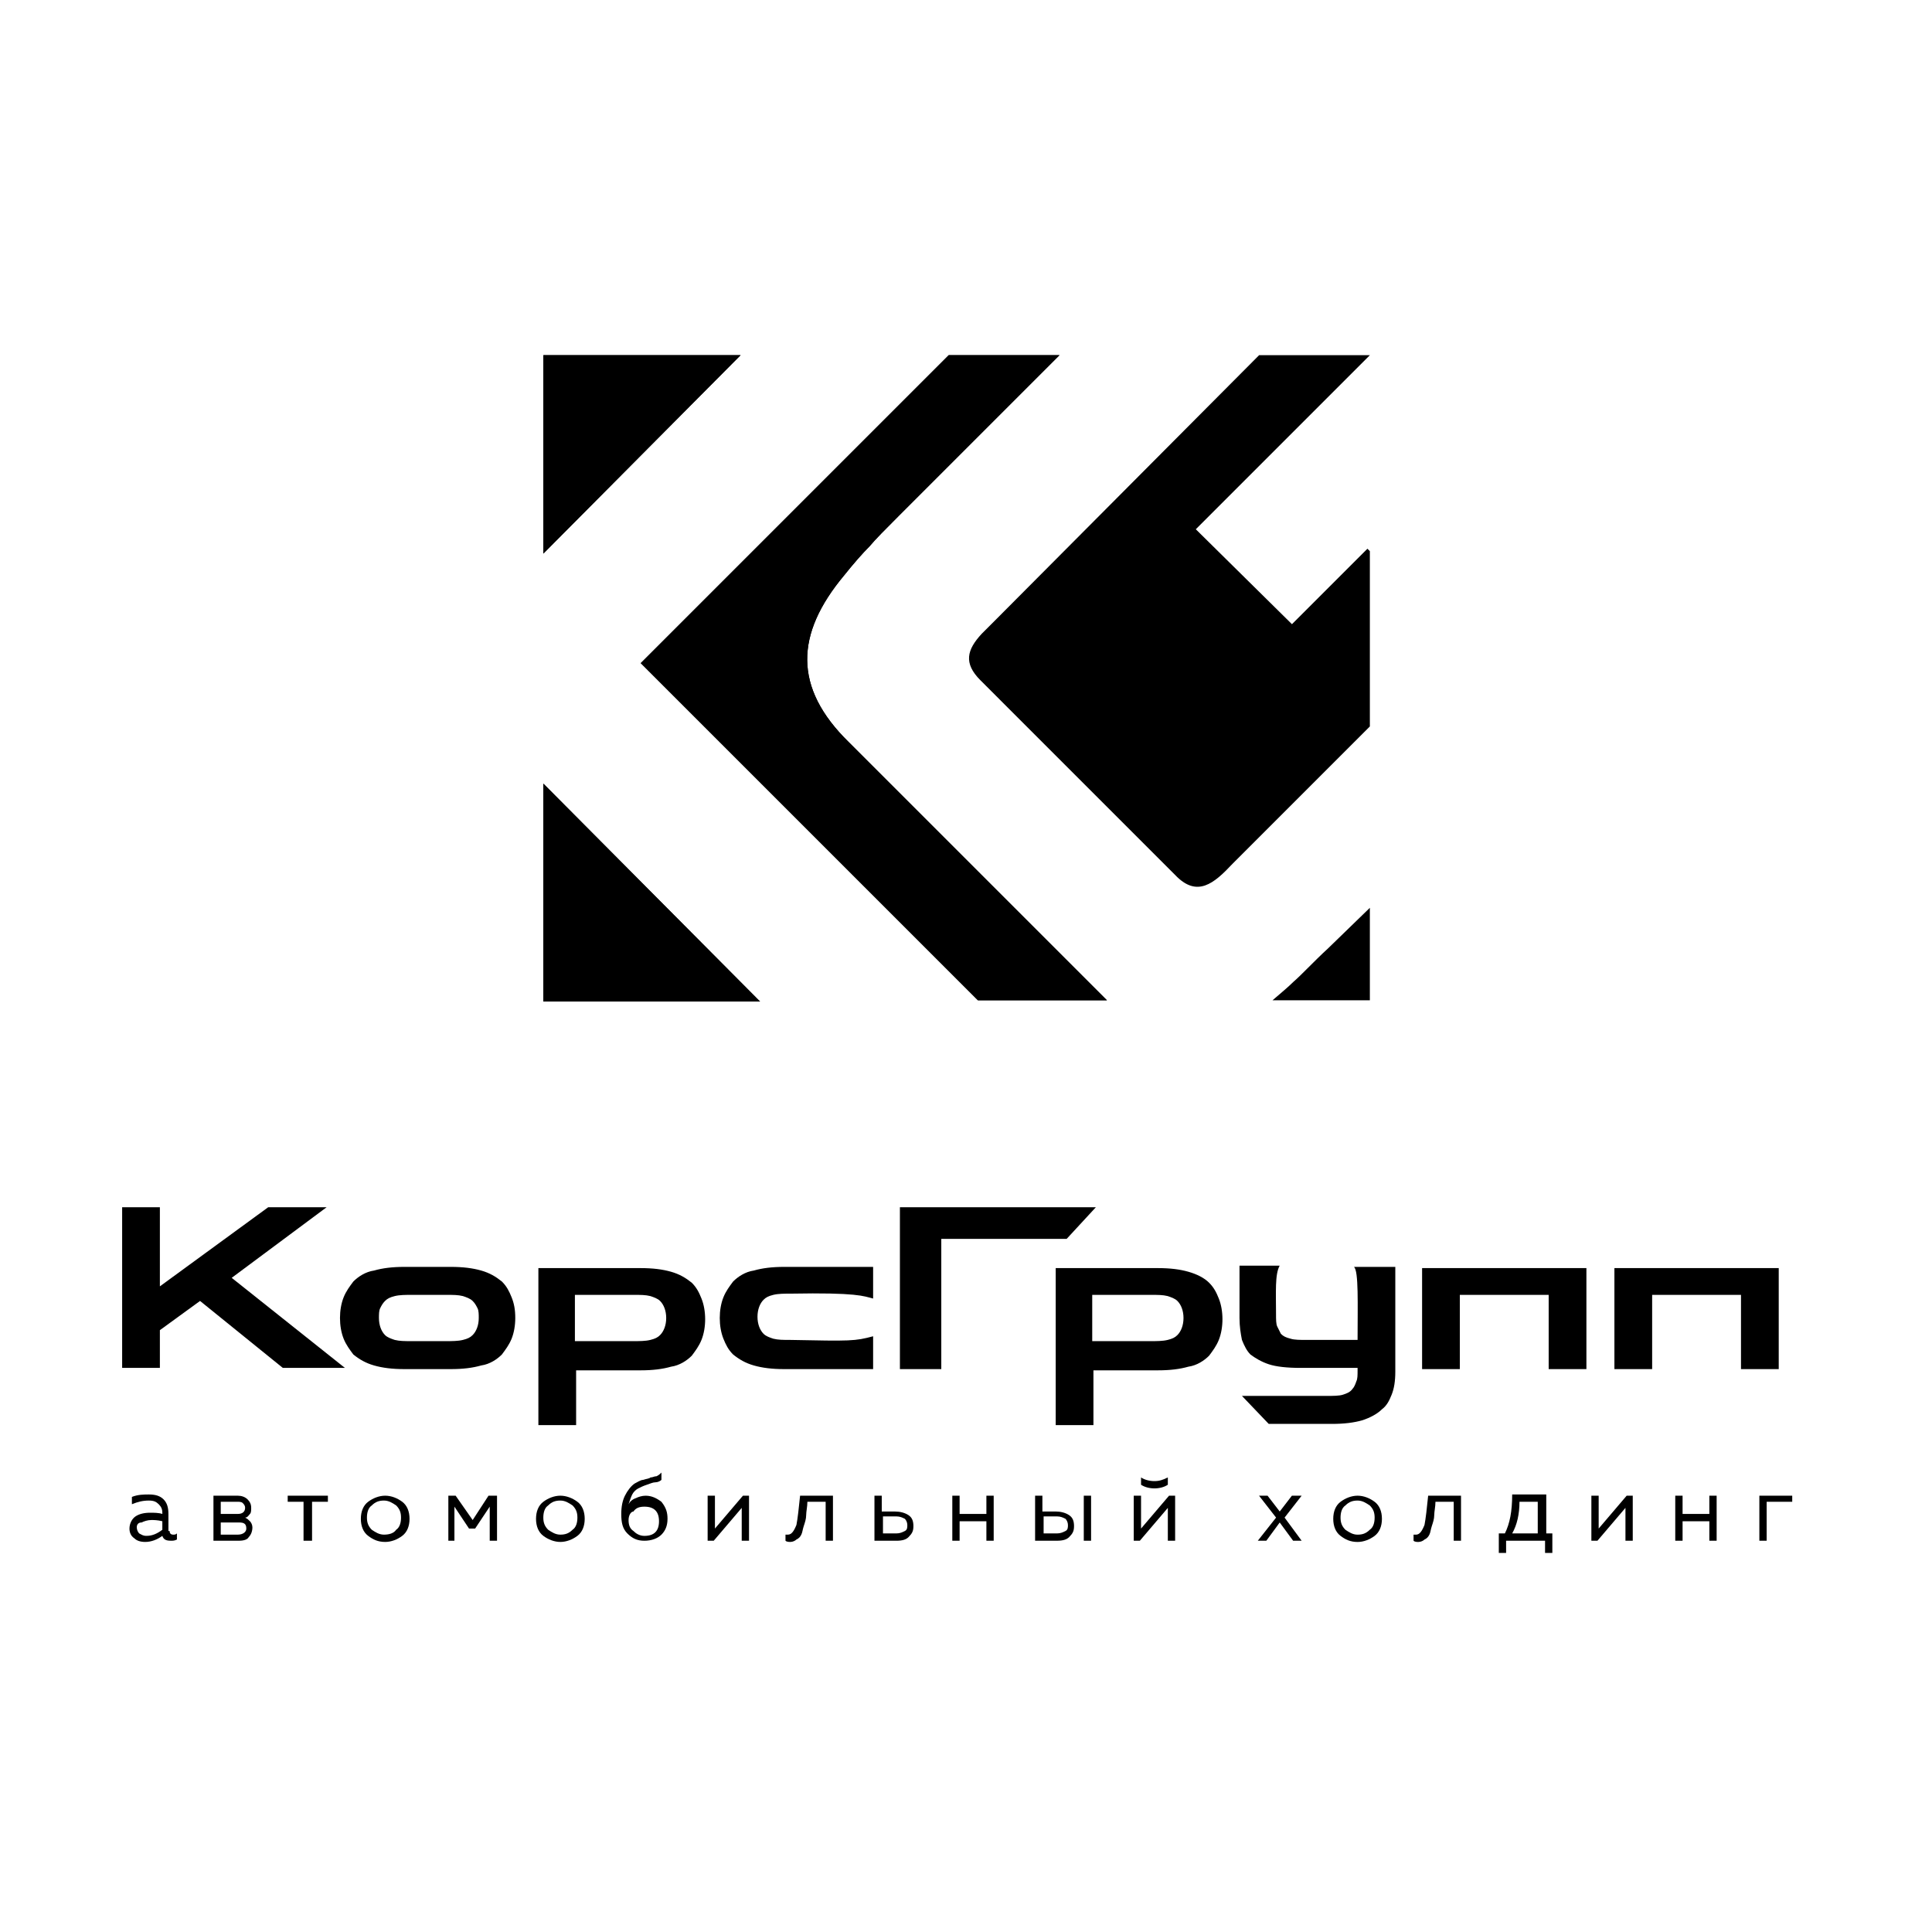 <?xml version="1.0" encoding="UTF-8"?>
<svg xmlns="http://www.w3.org/2000/svg" width="81" height="80" viewBox="0 0 81 80" fill="none">
  <path d="M18.694 56.229C18.949 56.229 19.204 56.229 19.408 56.178C19.612 56.127 19.714 56.076 19.816 55.974C19.97 55.82 20.072 55.565 20.072 55.259C20.072 55.106 20.072 54.953 20.021 54.851C19.97 54.749 19.919 54.647 19.816 54.545C19.714 54.443 19.561 54.392 19.408 54.34C19.204 54.289 19 54.289 18.694 54.289H17.265C17.01 54.289 16.755 54.289 16.55 54.34C16.346 54.392 16.244 54.443 16.142 54.545C16.04 54.647 15.989 54.749 15.938 54.851C15.887 54.953 15.887 55.106 15.887 55.259C15.887 55.565 15.989 55.82 16.142 55.974C16.244 56.076 16.397 56.127 16.55 56.178C16.755 56.229 16.959 56.229 17.265 56.229H18.694ZM16.959 57.402C16.448 57.402 16.04 57.351 15.683 57.249C15.326 57.147 15.07 56.994 14.815 56.79C14.662 56.586 14.509 56.382 14.407 56.127C14.305 55.871 14.254 55.565 14.254 55.259C14.254 54.953 14.305 54.647 14.407 54.392C14.509 54.136 14.662 53.932 14.815 53.728C15.019 53.524 15.326 53.32 15.683 53.269C16.04 53.167 16.448 53.116 16.959 53.116H18.898C19.408 53.116 19.816 53.167 20.174 53.269C20.531 53.371 20.786 53.524 21.041 53.728C21.245 53.932 21.347 54.136 21.45 54.392C21.552 54.647 21.603 54.902 21.603 55.259C21.603 55.565 21.552 55.871 21.45 56.127C21.347 56.382 21.194 56.586 21.041 56.79C20.837 56.994 20.531 57.198 20.174 57.249C19.816 57.351 19.408 57.402 18.898 57.402H16.959ZM22.572 53.167H26.859C27.369 53.167 27.777 53.218 28.135 53.32C28.492 53.422 28.747 53.575 29.002 53.779C29.206 53.983 29.308 54.187 29.41 54.443C29.513 54.698 29.564 55.004 29.564 55.31C29.564 55.616 29.513 55.922 29.41 56.178C29.308 56.433 29.155 56.637 29.002 56.841C28.798 57.045 28.492 57.249 28.135 57.3C27.777 57.402 27.369 57.453 26.859 57.453C25.94 57.453 25.073 57.453 24.154 57.453C24.154 58.219 24.154 58.984 24.154 59.75H22.572V53.167ZM24.103 54.289V56.229H26.553C26.808 56.229 27.063 56.229 27.267 56.178C27.471 56.127 27.573 56.076 27.675 55.974C27.828 55.82 27.931 55.565 27.931 55.259C27.931 54.953 27.828 54.698 27.675 54.545C27.573 54.443 27.42 54.392 27.267 54.34C27.063 54.289 26.859 54.289 26.553 54.289H24.103V54.289ZM36.606 57.402H32.881C32.37 57.402 31.962 57.351 31.605 57.249C31.248 57.147 30.992 56.994 30.737 56.79C30.533 56.586 30.431 56.382 30.329 56.127C30.227 55.871 30.176 55.565 30.176 55.259C30.176 54.953 30.227 54.647 30.329 54.392C30.431 54.136 30.584 53.932 30.737 53.728C30.942 53.524 31.248 53.32 31.605 53.269C31.962 53.167 32.37 53.116 32.881 53.116H36.606C36.606 53.575 36.606 53.983 36.606 54.443C36.198 54.34 35.943 54.187 33.136 54.238C32.881 54.238 32.626 54.238 32.421 54.289C32.217 54.34 32.115 54.392 32.013 54.494C31.86 54.647 31.758 54.902 31.758 55.208C31.758 55.514 31.86 55.769 32.013 55.922C32.115 56.025 32.268 56.076 32.421 56.127C32.626 56.178 32.83 56.178 33.136 56.178C35.688 56.229 35.841 56.229 36.606 56.025V57.402ZM37.729 57.402V50.615H43.597H45.945L44.72 51.942H39.464V57.402H37.729ZM44.261 53.167H48.548C49.058 53.167 49.466 53.218 49.824 53.32C50.181 53.422 50.487 53.575 50.691 53.779C50.895 53.983 50.997 54.187 51.099 54.443C51.201 54.698 51.252 55.004 51.252 55.31C51.252 55.616 51.201 55.922 51.099 56.178C50.997 56.433 50.844 56.637 50.691 56.841C50.487 57.045 50.181 57.249 49.824 57.3C49.466 57.402 49.058 57.453 48.548 57.453H45.843V59.75H44.261V53.167ZM45.792 54.289V56.229H48.241C48.497 56.229 48.752 56.229 48.956 56.178C49.16 56.127 49.262 56.076 49.364 55.974C49.517 55.82 49.619 55.565 49.619 55.259C49.619 54.953 49.517 54.698 49.364 54.545C49.262 54.443 49.109 54.392 48.956 54.34C48.752 54.289 48.548 54.289 48.241 54.289H45.792V54.289ZM58.499 57.505C58.499 57.913 58.448 58.219 58.346 58.474C58.244 58.729 58.142 58.933 57.938 59.087C57.733 59.291 57.427 59.444 57.121 59.546C56.764 59.648 56.356 59.699 55.845 59.699H53.192L52.069 58.525H55.641C55.896 58.525 56.151 58.525 56.305 58.474C56.458 58.423 56.611 58.372 56.713 58.219C56.764 58.168 56.815 58.066 56.866 57.913C56.917 57.811 56.917 57.658 56.917 57.453V57.351H54.518C53.957 57.351 53.498 57.3 53.192 57.198C52.885 57.096 52.63 56.943 52.426 56.79C52.273 56.637 52.171 56.433 52.069 56.178C52.018 55.922 51.967 55.616 51.967 55.259V53.065C52.477 53.065 53.09 53.065 53.651 53.065C53.447 53.422 53.498 54.187 53.498 55.106C53.498 55.31 53.498 55.514 53.549 55.616C53.6 55.718 53.651 55.82 53.702 55.922C53.804 56.025 53.906 56.076 54.11 56.127C54.263 56.178 54.518 56.178 54.774 56.178C55.488 56.178 56.203 56.178 56.917 56.178C56.917 54.698 56.968 53.269 56.764 53.116H58.499V57.505V57.505ZM66.511 53.167V57.402H64.929V54.289H61.204V57.402H59.622V53.167H66.511ZM74.574 53.167V57.402H72.992V54.289H69.267V57.402H67.685V53.167H74.574Z" fill="black"></path>
  <path d="M7.112 64.189C7.112 64.291 7.163 64.342 7.265 64.342C7.316 64.342 7.367 64.342 7.418 64.291V64.546C7.316 64.597 7.265 64.597 7.163 64.597C6.959 64.597 6.857 64.546 6.806 64.393C6.601 64.546 6.346 64.648 6.091 64.648C5.887 64.648 5.734 64.597 5.632 64.495C5.479 64.393 5.428 64.24 5.428 64.087C5.428 63.883 5.53 63.678 5.683 63.576C5.836 63.474 6.04 63.423 6.295 63.423C6.448 63.423 6.653 63.423 6.806 63.474V63.423C6.806 63.27 6.755 63.168 6.653 63.066C6.55 62.964 6.448 62.913 6.244 62.913C5.989 62.913 5.785 62.964 5.53 63.066V62.76C5.785 62.658 6.04 62.658 6.244 62.658C6.499 62.658 6.704 62.709 6.857 62.862C7.01 63.015 7.061 63.219 7.061 63.474V64.189H7.112ZM5.734 64.036C5.734 64.138 5.785 64.24 5.836 64.291C5.938 64.342 5.989 64.393 6.142 64.393C6.397 64.393 6.601 64.291 6.806 64.138V63.78C6.601 63.729 6.448 63.729 6.346 63.729C6.193 63.729 6.04 63.78 5.938 63.831C5.785 63.831 5.734 63.934 5.734 64.036Z" fill="black"></path>
  <path d="M10.021 64.597H8.949V62.709H9.97C10.123 62.709 10.276 62.76 10.378 62.862C10.48 62.964 10.531 63.066 10.531 63.219C10.531 63.321 10.531 63.423 10.48 63.474C10.429 63.526 10.378 63.627 10.276 63.627C10.378 63.679 10.429 63.73 10.48 63.781C10.531 63.832 10.582 63.934 10.582 64.036C10.582 64.189 10.531 64.342 10.429 64.444C10.378 64.546 10.225 64.597 10.021 64.597ZM9.255 63.781V64.342H9.97C10.174 64.342 10.327 64.24 10.327 64.087C10.327 63.883 10.225 63.832 10.021 63.832H9.255V63.781ZM9.255 62.964V63.474H9.97C10.174 63.474 10.276 63.372 10.276 63.219C10.276 63.117 10.225 63.066 10.174 63.015C10.123 62.964 10.021 62.964 9.97 62.964H9.255Z" fill="black"></path>
  <path d="M13.083 64.597H12.726V62.964H12.062V62.709H13.747V62.964H13.083V64.597Z" fill="black"></path>
  <path d="M15.435 64.393C15.231 64.24 15.129 63.985 15.129 63.679C15.129 63.372 15.231 63.117 15.435 62.964C15.639 62.811 15.894 62.709 16.15 62.709C16.405 62.709 16.66 62.811 16.864 62.964C17.068 63.117 17.17 63.372 17.17 63.679C17.17 63.985 17.068 64.24 16.864 64.393C16.66 64.546 16.405 64.648 16.15 64.648C15.843 64.648 15.639 64.546 15.435 64.393ZM16.609 64.138C16.762 64.036 16.813 63.832 16.813 63.627C16.813 63.423 16.762 63.27 16.609 63.117C16.456 63.015 16.303 62.913 16.099 62.913C15.894 62.913 15.741 62.964 15.588 63.117C15.435 63.219 15.384 63.423 15.384 63.627C15.384 63.832 15.435 63.985 15.588 64.138C15.741 64.24 15.894 64.342 16.099 64.342C16.303 64.342 16.507 64.291 16.609 64.138Z" fill="black"></path>
  <path d="M19.052 64.597H18.797V62.709H19.103L19.817 63.73L20.481 62.709H20.838V64.597H20.532V63.168L19.92 64.087H19.664L19.052 63.168V64.597Z" fill="black"></path>
  <path d="M22.779 64.393C22.575 64.24 22.473 63.985 22.473 63.679C22.473 63.372 22.575 63.117 22.779 62.964C22.983 62.811 23.238 62.709 23.493 62.709C23.748 62.709 24.004 62.811 24.208 62.964C24.412 63.117 24.514 63.372 24.514 63.679C24.514 63.985 24.412 64.24 24.208 64.393C24.004 64.546 23.748 64.648 23.493 64.648C23.238 64.648 22.983 64.546 22.779 64.393ZM24.004 64.138C24.157 64.036 24.208 63.832 24.208 63.627C24.208 63.423 24.157 63.27 24.004 63.117C23.851 63.015 23.697 62.913 23.493 62.913C23.289 62.913 23.136 62.964 22.983 63.117C22.83 63.219 22.779 63.423 22.779 63.627C22.779 63.832 22.83 63.985 22.983 64.138C23.136 64.24 23.289 64.342 23.493 64.342C23.697 64.342 23.851 64.291 24.004 64.138Z" fill="black"></path>
  <path d="M27.986 63.679C27.986 63.985 27.884 64.189 27.731 64.343C27.578 64.496 27.323 64.598 27.017 64.598C26.71 64.598 26.506 64.496 26.302 64.292C26.098 64.087 26.047 63.832 26.047 63.475C26.047 63.169 26.098 62.914 26.2 62.71C26.302 62.505 26.455 62.301 26.608 62.199C26.71 62.148 26.863 62.046 26.965 62.046C27.119 61.995 27.221 61.995 27.272 61.944C27.374 61.944 27.425 61.893 27.527 61.893C27.629 61.842 27.68 61.791 27.731 61.74V62.046C27.68 62.097 27.578 62.148 27.476 62.148C27.374 62.148 27.272 62.199 27.119 62.25C26.965 62.301 26.863 62.352 26.761 62.403C26.659 62.454 26.557 62.556 26.506 62.658C26.455 62.761 26.404 62.914 26.353 63.067C26.404 62.965 26.506 62.863 26.659 62.812C26.761 62.761 26.914 62.71 27.067 62.71C27.323 62.71 27.527 62.812 27.731 62.965C27.935 63.22 27.986 63.424 27.986 63.679ZM26.353 63.73C26.353 63.934 26.404 64.087 26.557 64.189C26.659 64.292 26.812 64.394 27.017 64.394C27.221 64.394 27.374 64.343 27.476 64.24C27.578 64.138 27.629 63.985 27.629 63.781C27.629 63.577 27.578 63.424 27.476 63.322C27.374 63.22 27.221 63.169 27.017 63.169C26.812 63.169 26.659 63.22 26.557 63.373C26.455 63.373 26.353 63.526 26.353 63.73Z" fill="black"></path>
  <path d="M29.923 64.598H29.668V62.709H29.974V64.087L31.148 62.709H31.403V64.598H31.097V63.22L29.923 64.598Z" fill="black"></path>
  <path d="M33.85 62.964C33.85 63.168 33.799 63.372 33.799 63.526C33.799 63.679 33.748 63.832 33.697 63.985C33.646 64.138 33.646 64.24 33.595 64.342C33.544 64.444 33.493 64.495 33.391 64.546C33.34 64.597 33.238 64.648 33.136 64.648C33.085 64.648 32.983 64.648 32.932 64.597V64.342C32.983 64.342 33.034 64.342 33.034 64.342C33.187 64.342 33.289 64.189 33.391 63.934C33.442 63.679 33.493 63.219 33.544 62.709H34.922V64.597H34.616V62.964H33.85Z" fill="black"></path>
  <path d="M37.581 64.598H36.662V62.709H36.968V63.373H37.53C37.734 63.373 37.938 63.424 38.091 63.526C38.244 63.628 38.295 63.781 38.295 63.985C38.295 64.189 38.244 64.291 38.091 64.445C37.989 64.547 37.836 64.598 37.581 64.598ZM37.019 63.628V64.291H37.581C37.734 64.291 37.836 64.24 37.938 64.189C38.04 64.138 38.04 64.036 38.04 63.934C38.04 63.832 37.989 63.73 37.938 63.679C37.836 63.628 37.734 63.577 37.581 63.577H37.019V63.628Z" fill="black"></path>
  <path d="M40.232 64.597H39.926V62.709H40.232V63.474H41.355V62.709H41.661V64.597H41.355V63.781H40.232V64.597Z" fill="black"></path>
  <path d="M44.315 64.597H43.397V62.709H43.703V63.372H44.264C44.468 63.372 44.672 63.423 44.825 63.526C44.978 63.628 45.029 63.781 45.029 63.985C45.029 64.189 44.978 64.291 44.825 64.444C44.723 64.546 44.57 64.597 44.315 64.597ZM43.754 63.627V64.291H44.315C44.468 64.291 44.57 64.24 44.672 64.189C44.774 64.138 44.774 64.036 44.774 63.934C44.774 63.832 44.723 63.73 44.672 63.679C44.57 63.627 44.468 63.577 44.315 63.577H43.754V63.627ZM45.744 64.597H45.438V62.709H45.744V64.597Z" fill="black"></path>
  <path d="M48.962 62.25C48.809 62.352 48.605 62.403 48.401 62.403C48.197 62.403 47.992 62.352 47.839 62.25V61.944C47.992 62.046 48.197 62.097 48.401 62.097C48.605 62.097 48.758 62.046 48.962 61.944V62.25ZM47.788 64.598H47.533V62.709H47.839V64.087L49.013 62.709H49.268V64.598H48.962V63.22L47.788 64.598Z" fill="black"></path>
  <path d="M54.163 62.709H54.572L53.857 63.627L54.572 64.597H54.214L53.653 63.832L53.092 64.597H52.734L53.5 63.627L52.785 62.709H53.143L53.653 63.372L54.163 62.709Z" fill="black"></path>
  <path d="M56.203 64.394C55.999 64.24 55.897 63.985 55.897 63.679C55.897 63.373 55.999 63.118 56.203 62.965C56.407 62.812 56.662 62.709 56.917 62.709C57.172 62.709 57.428 62.812 57.632 62.965C57.836 63.118 57.938 63.373 57.938 63.679C57.938 63.985 57.836 64.24 57.632 64.394C57.428 64.547 57.172 64.649 56.917 64.649C56.611 64.649 56.407 64.547 56.203 64.394ZM57.428 64.138C57.581 64.036 57.632 63.832 57.632 63.628C57.632 63.424 57.581 63.271 57.428 63.118C57.274 63.016 57.121 62.913 56.917 62.913C56.713 62.913 56.56 62.965 56.407 63.118C56.254 63.22 56.203 63.424 56.203 63.628C56.203 63.832 56.254 63.985 56.407 64.138C56.56 64.24 56.713 64.343 56.917 64.343C57.121 64.343 57.274 64.291 57.428 64.138Z" fill="black"></path>
  <path d="M60.182 62.965C60.182 63.169 60.131 63.373 60.131 63.526C60.131 63.679 60.08 63.832 60.029 63.985C59.978 64.138 59.978 64.24 59.927 64.343C59.876 64.445 59.825 64.496 59.723 64.547C59.672 64.598 59.57 64.649 59.468 64.649C59.417 64.649 59.315 64.649 59.264 64.598V64.343C59.315 64.343 59.366 64.343 59.366 64.343C59.519 64.343 59.621 64.189 59.723 63.934C59.774 63.679 59.825 63.22 59.876 62.709H61.254V64.598H60.948V62.965H60.182Z" fill="black"></path>
  <path d="M63.144 65.108H62.838V64.291H63.093C63.297 63.883 63.399 63.373 63.399 62.658H64.828V64.291H65.083V65.108H64.777V64.598H63.144V65.108V65.108ZM63.705 62.965C63.705 63.475 63.603 63.934 63.399 64.291H64.471V62.965H63.705Z" fill="black"></path>
  <path d="M66.974 64.597H66.719V62.709H67.025V64.087L68.199 62.709H68.454V64.597H68.148V63.219L66.974 64.597Z" fill="black"></path>
  <path d="M70.543 64.597H70.236V62.709H70.543V63.474H71.665V62.709H71.971V64.597H71.665V63.781H70.543V64.597Z" fill="black"></path>
  <path d="M74.068 64.597H73.762V62.709H75.14V62.964H74.068V64.597Z" fill="black"></path>
  <path d="M13.694 50.615L9.714 53.575L14.46 57.351H11.857L8.387 54.544L6.703 55.769V57.351H5.121V50.615H6.703V53.932L11.245 50.615H13.694Z" fill="black"></path>
  <path fill-rule="evenodd" clip-rule="evenodd" d="M22.781 14.892H31.049L22.781 23.21V14.892ZM39.775 14.892H44.419L37.683 21.628C37.121 22.19 36.713 22.598 36.458 22.904C36.152 23.21 35.794 23.619 35.386 24.129C33.345 26.578 33.243 28.824 35.59 31.12L46.307 41.837L46.409 41.939H41L26.864 27.803L39.775 14.892ZM52.788 14.892H57.432L50.135 22.19L54.166 26.17L57.33 23.006L57.432 23.108V30.457L51.666 36.224C50.9 37.04 50.186 37.653 49.267 36.683L41.102 28.518C40.387 27.803 40.541 27.242 41.153 26.578C41.255 26.476 41.408 26.323 41.612 26.119L52.788 14.892ZM57.432 38.061V41.939H53.35C53.707 41.633 54.013 41.378 54.217 41.174C54.574 40.867 55.034 40.357 55.697 39.745L57.432 38.061ZM31.865 41.99H22.781V32.855L31.865 41.99Z" fill="black"></path>
  <path fill-rule="evenodd" clip-rule="evenodd" d="M22.781 14.892H31.049L22.781 23.21V14.892ZM39.775 14.892H44.419L37.683 21.628C37.121 22.19 36.713 22.598 36.458 22.904C36.152 23.21 35.794 23.619 35.386 24.129C33.345 26.578 33.243 28.824 35.59 31.12L46.307 41.837L46.409 41.939H41L26.864 27.803L39.775 14.892ZM31.865 41.99H22.781V32.855L31.865 41.99Z" fill="black"></path>
</svg>
